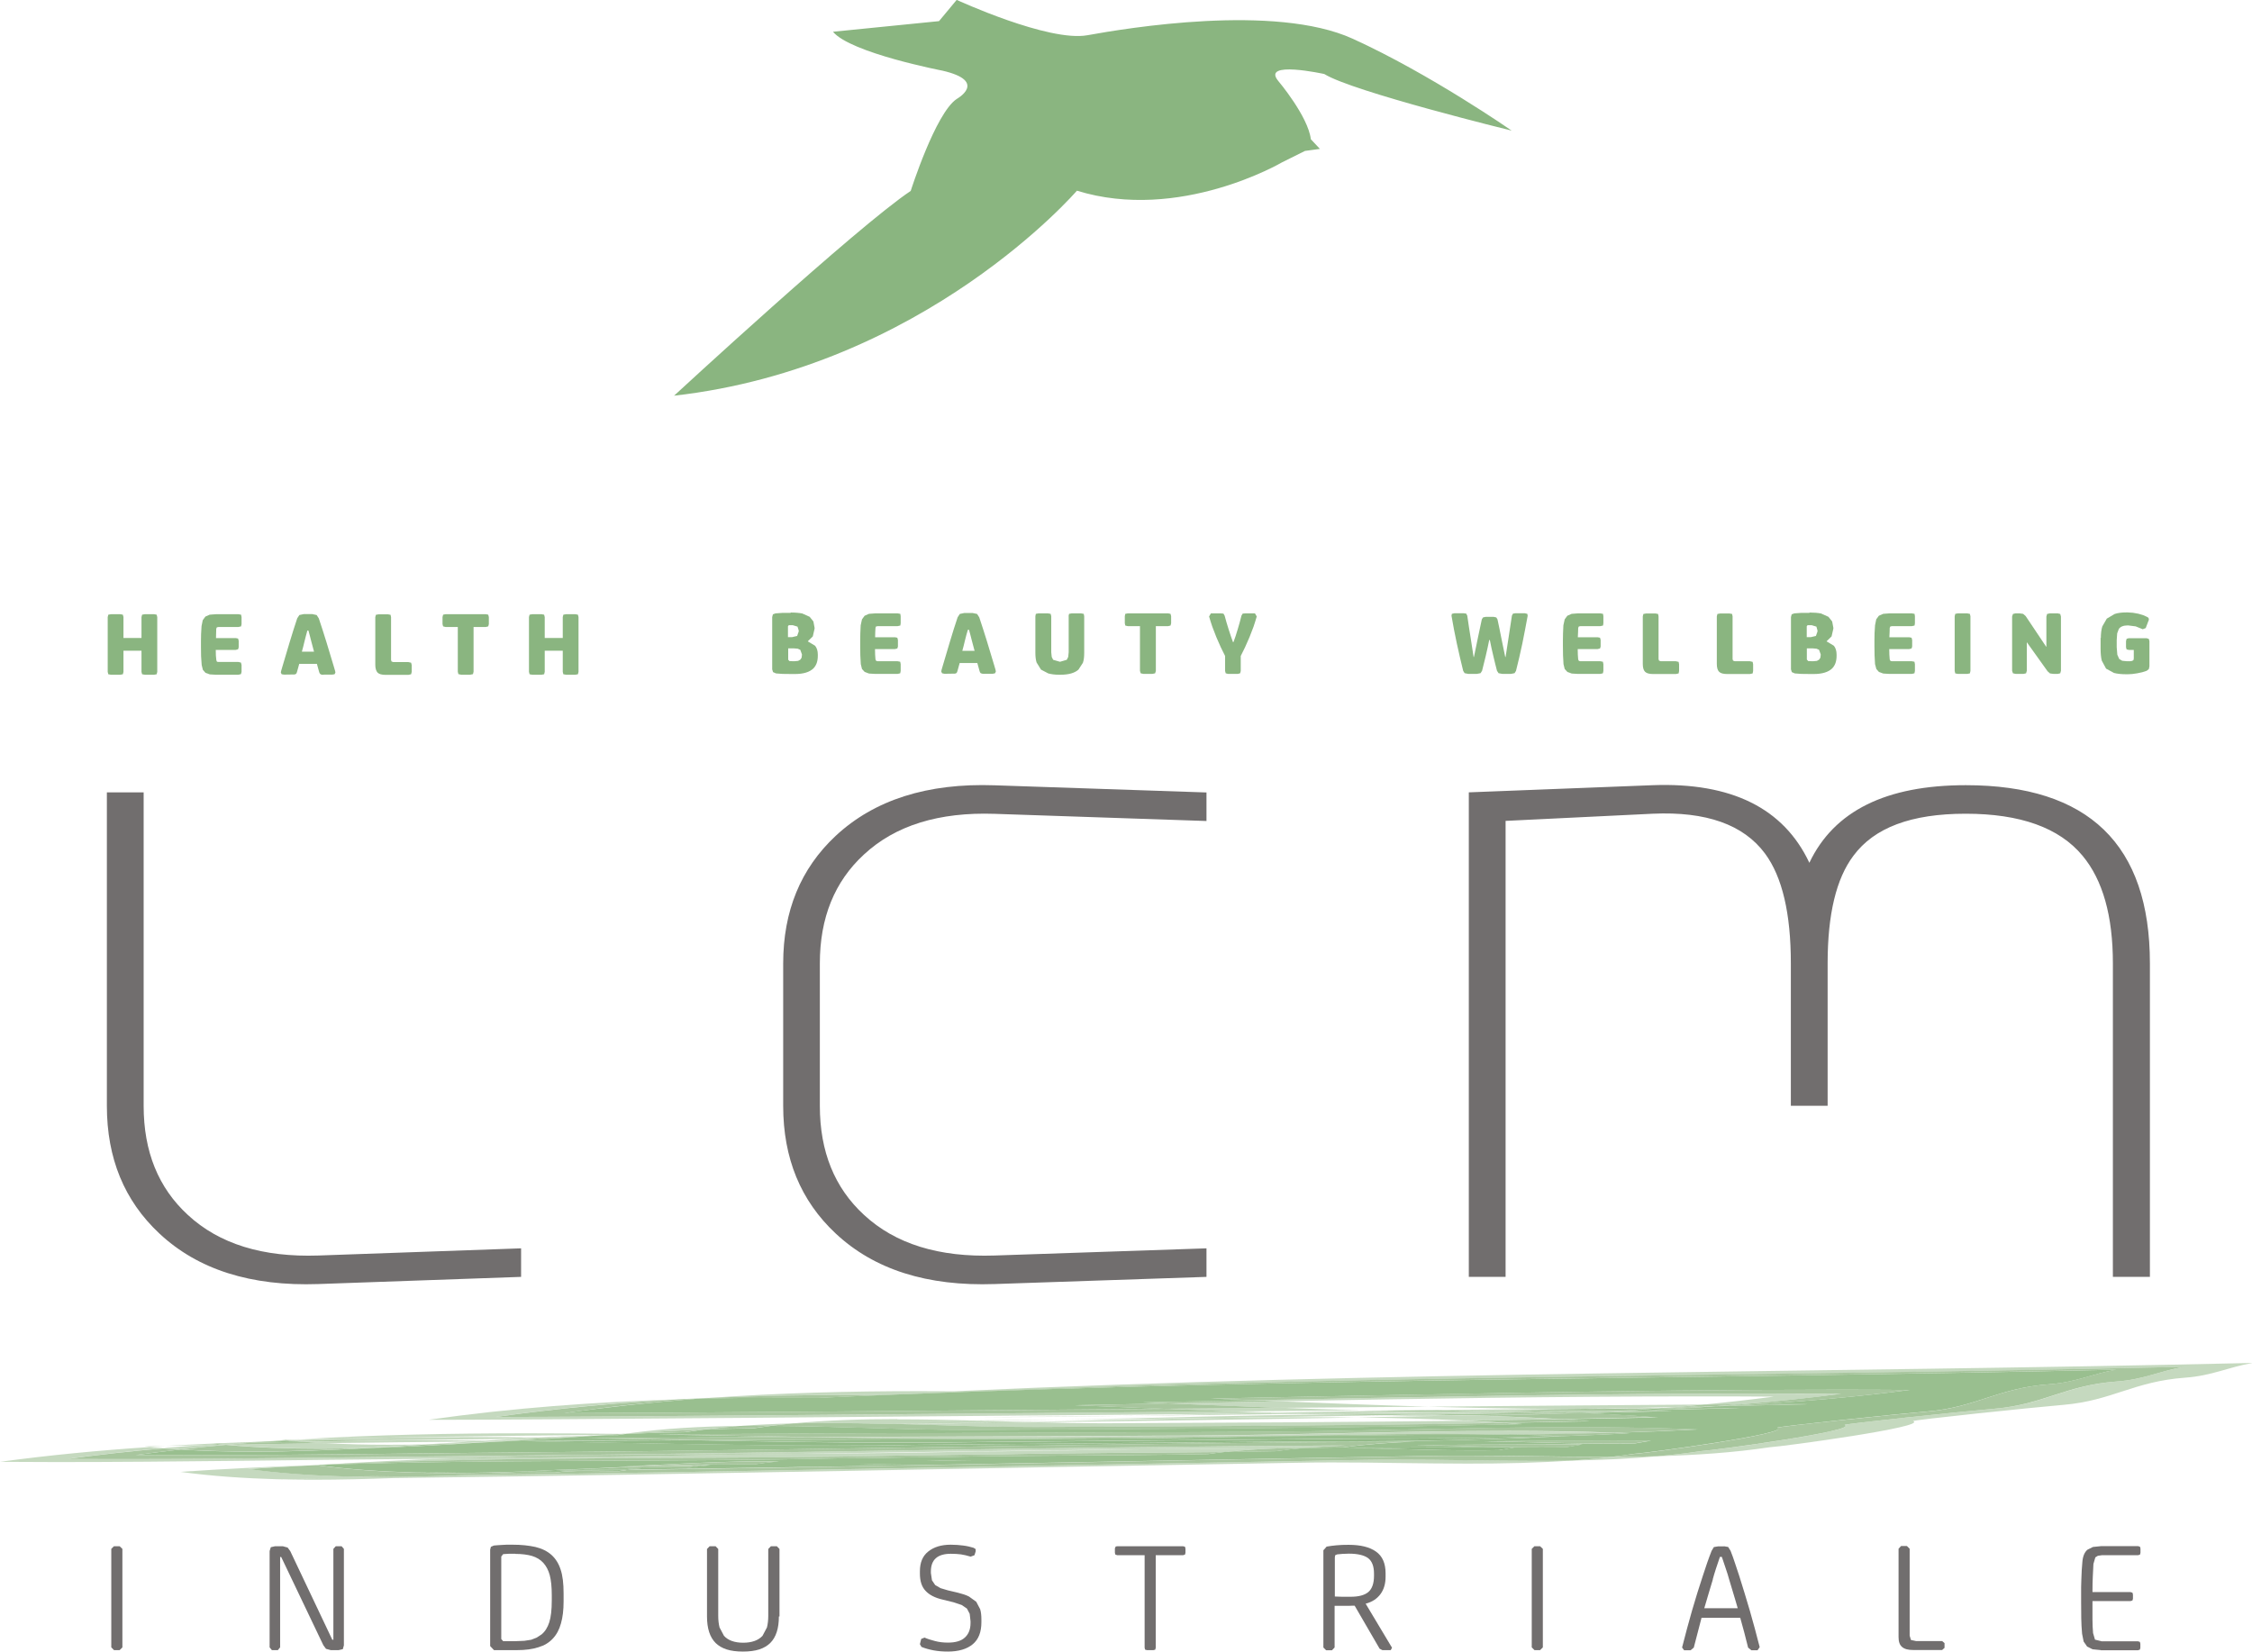 <?xml version="1.0" encoding="UTF-8"?>
<svg id="Livello_2" data-name="Livello 2" xmlns="http://www.w3.org/2000/svg" viewBox="0 0 188.6 138.32">
  <defs>
    <style>
      .cls-1 {
        fill: #99bf8f;
      }

      .cls-1, .cls-2, .cls-3, .cls-4, .cls-5, .cls-6 {
        stroke-width: 0px;
      }

      .cls-2 {
        fill: #a8c69e;
      }

      .cls-3 {
        fill: #92ba88;
      }

      .cls-4 {
        fill: #716e6e;
      }

      .cls-5 {
        fill: #c5d9bf;
      }

      .cls-6 {
        fill: #8ab580;
      }
    </style>
  </defs>
  <g id="Livello_1-2" data-name="Livello 1">
    <g>
      <polygon class="cls-4" points="9.54 129.5 9.32 129.72 9.32 137.97 9.55 138.2 10.02 138.2 10.25 137.97 10.25 129.72 10.02 129.5 9.54 129.5"/>
      <polygon class="cls-4" points="23.55 130.4 23.46 130.4 23.46 137.97 23.27 138.2 22.77 138.2 22.58 137.97 22.58 129.9 22.68 129.58 23.03 129.5 23.69 129.5 24.09 129.61 24.31 129.91 27.83 137.33 27.92 137.33 27.92 129.72 28.12 129.5 28.61 129.5 28.8 129.72 28.8 137.8 28.71 138.12 28.36 138.2 27.7 138.2 27.3 138.09 27.08 137.79 23.55 130.4"/>
      <g>
        <path class="cls-4" d="M41.37,138.2l-.32-.34v-8.07l.06-.24.25-.11.36-.03.33-.02.38-.02h.5c.73,0,1.36.07,1.91.19.54.13.99.35,1.35.67.34.31.6.72.76,1.22.17.5.25,1.16.25,2v.67c0,.71-.07,1.32-.22,1.84-.14.52-.37.94-.68,1.27-.31.34-.71.58-1.21.73-.49.16-1.09.24-1.79.24h-1.94ZM43.16,130.13h-.55l-.47.03-.16.2v6.91l.16.18h1.02l.75-.03.58-.09.46-.18.41-.27c.29-.24.5-.58.64-1.01.14-.43.21-1.05.21-1.84v-.43c0-.71-.06-1.27-.17-1.68-.11-.41-.29-.75-.53-1.02-.25-.28-.57-.47-.96-.59-.39-.11-.85-.17-1.39-.17"/>
        <path class="cls-4" d="M65.23,135.38c0,1-.24,1.75-.73,2.23-.24.23-.54.41-.91.53-.37.12-.83.18-1.37.18s-1-.06-1.37-.18c-.37-.12-.67-.3-.91-.53-.49-.48-.73-1.23-.73-2.23v-5.65l.22-.23h.5l.22.23v5.6c0,.37.04.69.11.97l.37.7c.34.38.88.58,1.61.58s1.27-.2,1.62-.58l.37-.7c.07-.28.11-.6.11-.97v-5.6l.22-.23h.5l.22.23v5.65Z"/>
        <path class="cls-4" d="M79.41,138.32c-.45,0-.85-.03-1.22-.1-.36-.07-.7-.16-1.02-.29l-.13-.23.11-.44.28-.11c.24.11.54.2.88.29.34.09.7.13,1.07.13.65,0,1.12-.14,1.43-.43.31-.28.47-.69.47-1.21v-.15l-.07-.62-.23-.44-.44-.3-.69-.23-.9-.22c-.65-.15-1.13-.4-1.44-.74-.32-.34-.47-.82-.47-1.44v-.2c0-.73.23-1.28.7-1.65.47-.38,1.1-.57,1.88-.57.39,0,.74.03,1.05.07.32.04.61.11.87.19l.17.11v.19l-.1.32-.32.12c-.29-.09-.56-.15-.81-.19-.24-.03-.52-.05-.85-.05-1.11,0-1.67.49-1.67,1.48v.13l.09.61.27.4.45.26.6.18.85.2c.36.09.68.19.93.32l.61.44.33.63c.07.24.1.53.1.86v.22c0,.83-.24,1.45-.73,1.85-.48.4-1.18.61-2.08.61"/>
      </g>
      <polygon class="cls-4" points="96.05 138.2 95.9 138.16 95.86 138 95.86 130.25 93.57 130.25 93.41 130.2 93.37 130.05 93.37 129.67 93.44 129.52 93.57 129.5 99.08 129.5 99.24 129.54 99.28 129.7 99.28 130.05 99.24 130.2 99.08 130.25 96.79 130.25 96.79 138 96.75 138.16 96.6 138.2 96.05 138.2"/>
      <path class="cls-4" d="M110.86,129.81l.24-.28c.26-.05.54-.08.83-.11.3-.03.63-.04,1.01-.04,1.01,0,1.77.19,2.3.57.54.38.8.99.8,1.82v.28c0,.58-.14,1.07-.43,1.46-.29.39-.7.66-1.24.8l2.21,3.69-.11.2h-.7l-.23-.12-2.09-3.6h-.24s-.26.01-.26.01h-1.18s0,3.49,0,3.49l-.22.23h-.49l-.23-.23v-8.17ZM111.79,133.71l.61.02h.72c.67,0,1.16-.13,1.48-.4.31-.27.47-.72.47-1.36v-.18c0-.62-.17-1.05-.5-1.3-.33-.24-.87-.37-1.61-.37l-.54.02-.43.04-.17.07-.03.18v3.28Z"/>
      <polygon class="cls-4" points="128.5 129.5 128.28 129.72 128.28 137.97 128.51 138.2 128.98 138.2 129.21 137.97 129.21 129.72 128.98 129.5 128.5 129.5"/>
      <g>
        <path class="cls-4" d="M144.38,129.5l.35.06.2.32c.12.31.25.65.36,1,.11.35.23.71.35,1.05.3.95.6,1.93.9,2.95.29,1.01.57,2.04.83,3.07l-.18.26h-.52l-.27-.22c-.11-.43-.22-.85-.32-1.26-.11-.41-.22-.83-.34-1.24h-3.24l-.65,2.5-.27.22h-.54l-.17-.23c.26-1.03.54-2.06.83-3.08.3-1.02.6-2.01.92-2.96.12-.35.23-.7.35-1.05.12-.35.25-.69.37-1l.19-.32.35-.06h.48ZM143.45,132.27c-.12.39-.23.79-.36,1.2-.12.41-.24.82-.36,1.22h2.8c-.12-.4-.23-.81-.36-1.22-.12-.41-.24-.81-.36-1.2-.07-.26-.16-.56-.28-.9-.11-.34-.22-.67-.33-.98h-.16c-.11.31-.22.64-.33.98-.11.34-.2.64-.27.9"/>
        <path class="cls-4" d="M159.93,136.99l.11.36.42.09h2.19l.2.17v.4l-.2.18h-2.42c-.43,0-.74-.08-.94-.26-.2-.17-.29-.44-.29-.82v-7.4l.21-.23h.49l.23.23v7.27Z"/>
        <path class="cls-4" d="M175.95,138.2l-.7-.07-.46-.23-.29-.42-.13-.65c-.04-.43-.06-.86-.07-1.29,0-.43-.01-.88-.01-1.33v-1.29s.02-.69.02-.69l.03-.72.05-.64c.03-.51.18-.87.43-1.08l.46-.23.69-.07h3.09l.16.05.04.16v.35l-.04.15-.16.05h-3.03l-.34.05-.21.13-.16.55c-.02.32-.03.66-.05,1.01-.02.35-.03.8-.03,1.35h3.19l.16.05.04.15v.35l-.04.15-.16.05h-3.19c0,.61,0,1.12,0,1.53,0,.41.02.79.05,1.15l.16.55.55.14h3.05l.16.05.04.15v.35l-.04.15-.16.05h-3.12Z"/>
        <path class="cls-6" d="M56.43,33.16s15.39-14.21,19.84-17.17c0,0,2.07-6.51,3.85-7.7,0,0,2.66-1.48-1.18-2.37,0,0-7.7-1.48-9.18-3.26l8.88-.89,1.48-1.78s7.7,3.55,10.95,2.96c3.26-.59,15.69-2.67,22.21.29,6.51,2.96,13.32,7.7,13.32,7.7,0,0-13.32-3.26-15.69-4.74,0,0-5.33-1.18-3.85.59,0,0,2.49,2.95,2.72,4.87l.76.81-1.25.17c-.45.23-1.19.59-1.93.96,0,0-8.58,5.03-17.17,2.37,0,0-12.73,14.8-33.75,17.17"/>
        <path class="cls-5" d="M27.11,122.67c-.32.02-.65.03-.97.05.18,0,.36-.01.53-.02.14-.01.29-.02.44-.03M138.85,121.96c-1.29.04-2.58.05-3.88.06-1.05.12-2.11.22-3.18.3,2.39-.04,4.76-.15,7.07-.36M18.86,121c-.71.01-1.42.03-2.12.04-1.02.07-2.04.15-3.05.24.47.04.95.08,1.42.11,1.26-.14,2.53-.27,3.8-.38-.02,0-.04,0-.05,0M17.78,120.9h0,0M23.17,120.67c-.74.03-1.48.07-2.22.11.4-.01.8-.03,1.2-.04.34-.03.68-.05,1.01-.07M38.51,120.36c-4.85,0-9.68.07-14.46.27.18.02.37.04.55.05,2.74-.05,5.48-.08,8.24-.08.58,0,1.16,0,1.73,0,2.82-.04,5.64-.07,8.47-.1.68-.04,1.35-.08,2.03-.11-2.19-.02-4.38-.04-6.56-.04M50.78,120.17c-.1,0-.2,0-.3,0-.34.02-.68.04-1.03.05.24,0,.48-.01.72-.02.2-.01.41-.03.61-.04M66.43,119.21c-1.51.04-3.01.1-4.49.22.61,0,1.23-.01,1.84-.01.26,0,.51,0,.77,0,.62-.08,1.25-.15,1.88-.21M89.11,118.9c-2.34.02-4.68.04-7.02.06.3,0,.6.02.9.03,2.03-.02,4.07-.05,6.12-.09M111.69,118.46c-7.52.06-15.07.3-22.58.44,8.87-.09,17.74-.21,26.61-.36-1.34-.02-2.69-.04-4.04-.07M132.02,118.35c-3.06.07-6.11.13-9.17.19.23,0,.46.01.69.02,2.83-.03,5.66-.09,8.48-.21M132.31,118.34c-.1,0-.19,0-.29.01.13,0,.26,0,.39,0-.03,0-.06,0-.1,0M138.21,117.95c-1.13,0-2.36.02-3.69.02-.6.01-1.21.03-1.81.04-.21,0-.42,0-.63,0-.61,0-1.23,0-1.84,0-4.75.04-10.34.08-16.35.13.37.01.75.02,1.12.03,1.92-.02,3.83-.04,5.74-.04,1.41,0,2.82,0,4.23.03-2.02.04-4.04.07-6.05.1.41,0,.81.01,1.22.02,3.04-.02,5.83-.04,8.31-.06-1.16-.03-2.31-.05-3.47-.06,2.58-.05,5.15-.09,7.73-.14,1.84,0,3.67-.02,5.51-.06M107.28,117.91c-3.22.03-6.49.05-9.75.08,1.98.08,3.96.16,5.93.22,3.56-.03,7.06-.06,10.42-.09-2.2-.06-4.4-.14-6.6-.22M59.52,117.06c-.87.04-1.75.08-2.62.13.46-.01.93-.03,1.39-.04.41-.03.82-.06,1.22-.09"/>
      </g>
      <polygon class="cls-5" points="23.11 123.89 23.3 123.89 23.25 123.89 23.11 123.89"/>
      <g>
        <path class="cls-5" d="M13.83,121.1l-1.72.04.43.04c.43-.03.86-.06,1.29-.08"/>
        <path class="cls-5" d="M109.37,118.69c-7.69,0-15.42.23-23.1.4.25,0,.49.01.74.02,8.86-.1,17.73-.23,26.59-.39-1.41-.02-2.82-.03-4.23-.03"/>
        <path class="cls-5" d="M130.26,118.27c-1.09.02-2.17.04-3.26.07h-.66c-2.06,0-4.13-.02-6.2-.05-1.65.01-3.36.03-5.14.04-1.91.03-3.82.06-5.73.09.8.02,1.61.04,2.41.06,1.12,0,2.23-.01,3.34-.01,1.41,0,2.82,0,4.22.02-1.18.02-2.35.04-3.53.06,1.66.02,3.32.03,4.98.03h.61l1.53-.03c-1.19-.03-2.39-.05-3.59-.07,2.58-.05,5.16-.09,7.74-.15,1.38,0,2.76-.01,4.13-.03-.29-.01-.58-.02-.87-.03"/>
        <path class="cls-2" d="M115.03,118.45c-1.11,0-2.23,0-3.34.01,1.35.03,2.69.06,4.04.07,1.18-.02,2.36-.04,3.53-.06-1.41-.02-2.82-.02-4.23-.02M131.13,118.3c-1.38.02-2.76.03-4.14.04-2.58.05-5.16.1-7.73.14,1.2.02,2.39.04,3.59.07,3.06-.06,6.11-.12,9.17-.19.1,0,.19,0,.29-.01-.39-.02-.79-.03-1.18-.04M128.45,118.22c-2.47.02-5.27.04-8.3.06,2.07.04,4.13.05,6.19.05.22,0,.44,0,.66,0,1.09-.02,2.17-.04,3.26-.07-.6-.02-1.21-.04-1.81-.05"/>
        <path class="cls-5" d="M56.62,122.72c-.79.02-1.59.04-2.4.07.95-.02,1.9-.03,2.85-.03.26,0,.52,0,.79,0,.11-.02.21-.03.32-.04-.52,0-1.04,0-1.55,0M117.16,122.24c-1,0-1.99,0-2.97.03-25.18.42-50.35.97-75.53,1.28-2.26.09-4.51.14-6.73.14-.99,0-1.98-.01-2.96-.04h.12c1.23,0,2.46-.01,3.69-.04-1.29.02-2.58.03-3.87.04h.06-.2.14c-2.79-.08-5.52-.26-8.14-.62,1.79-.12,3.57-.23,5.36-.32-3.69.13-7.36.31-11.02.56,2.61.36,5.34.54,8.13.62,1.29-.01,2.58-.02,3.88-.04-1.22.02-2.44.04-3.66.04h-.16c.98.03,1.97.04,2.97.04,2.23,0,4.48-.06,6.74-.14,25.18-.31,50.35-.86,75.52-1.28.98-.02,1.97-.03,2.97-.03,1.86,0,3.75.02,5.66.05,1.91.02,3.83.05,5.75.05,2.99,0,5.97-.06,8.87-.27-1.07.02-2.14.03-3.21.03-1.92,0-3.84-.02-5.74-.05-1.91-.02-3.8-.05-5.66-.05M112.76,121.06c-24.15.1-48.3.67-72.45.88-9.96.08-19.93.25-29.89.25-1.59,0-3.17,0-4.76-.01,2.64-.36,5.32-.65,8.03-.89-.38-.03-.76-.07-1.14-.1-4.25.28-8.44.68-12.55,1.24,1.59,0,3.18.02,4.77.02,9.96,0,19.92-.18,29.89-.26.96,0,1.93-.02,2.89-.03,9.84-.34,19.75-.34,29.63-.4,13.08-.2,26.16-.39,39.25-.45.92,0,1.84-.02,2.77-.03,1.18-.1,2.37-.17,3.57-.21M20.95,120.78c-1.06.03-2.12.07-3.17.12l1.71-.04c-.43.03-.85.05-1.28.08l-.43-.04c-1.32.06-2.63.12-3.94.2.97-.02,1.94-.04,2.91-.06.49-.03.98-.07,1.47-.1.22.02.44.04.65.06.04,0,.09,0,.13,0,.67-.06,1.34-.12,2.01-.17-.51.01-1.01.02-1.52.03.49-.03.97-.06,1.46-.08M45.03,120.49c-.66,0-1.33.01-1.99.02-.8.05-1.6.09-2.4.15-2.02-.03-4.05-.04-6.07-.05-3.07.04-6.13.09-9.2.14.61.05,1.23.09,1.84.12,4.08-.06,8.15-.1,12.23-.14-1.2.08-2.4.16-3.61.23,1.37-.03,2.76-.08,4.14-.15,1.69-.11,3.38-.22,5.06-.33M49.45,120.22c-1.45.04-2.91.1-4.38.17.4,0,.79,0,1.19.01,1.07-.07,2.14-.13,3.2-.19M126.21,119.85c-8.82,0-17.68.34-26.47.39-10.7.06-21.4.08-32.1.12,4.58.08,9.12.15,13.6.15,2.43,0,4.85-.02,7.24-.06l17.85-.15c4.74-.1,9.49-.2,14.23-.2,1.95,0,3.9.02,5.84.06,2.97-.02,5.94-.07,8.9-.15-3.02-.11-6.05-.15-9.08-.15M61.93,119.42c-3.19.04-6.33.21-9.34.63,2.13-.13,4.25-.25,6.33-.33.99-.12,1.99-.22,3-.3M123.54,118.56c-.74,0-1.48.01-2.22.01-2.57.05-5.15.1-7.72.14,3.01.04,6.02.12,9.01.26,2.68-.03,5.36-.07,8.03-.11-2.36-.14-4.73-.24-7.1-.3M143.79,117.77c-.14,0-.27.01-.41.02-1.07.02-2.13.04-3.2.07-.27.02-.55.04-.82.07,1.34-.03,2.68-.08,4.02-.13.08,0,.15,0,.23,0,.06,0,.12,0,.18-.01M56.9,117.19c-7.07.22-14.09.73-21.02,1.72.26,0,.59,0,.98,0,7.63,0,38.84-.27,64.94-.49,1.55-.04,3.1-.07,4.64-.11-1-.03-1.99-.07-2.99-.1-25.2.21-53.69.46-60.94.46-.39,0-.72,0-.98,0,5.07-.73,10.2-1.2,15.36-1.49M147.77,116.71c-14.28,0-28.55.28-42.81.56.73.03,1.45.06,2.18.09,11.65-.22,23.31-.41,34.98-.41,2.14,0,4.29,0,6.43.02-1.93.25-3.87.47-5.82.66,1.15,0,2.2-.01,3.15-.02,2.79-.23,5.57-.51,8.33-.88-2.15-.01-4.29-.02-6.44-.02"/>
        <path class="cls-2" d="M28.91,123.65h-.14s.2,0,.2,0h-.06ZM62.34,122.4c-3.22.07-6.6.25-10.04.43.64-.02,1.28-.03,1.92-.04.81-.03,1.61-.05,2.4-.07.52,0,1.04,0,1.55,0,.68-.08,1.39-.1,2.11-.1.39,0,.78,0,1.17.01.39,0,.77.01,1.15.01.21,0,.42,0,.62,0,.65-.1,1.32-.18,1.99-.24-.25,0-.49,0-.74,0-.71,0-1.42,0-2.13,0M79.28,122.31c-.55,0-1.11,0-1.66,0,.71.01,1.41.02,2.11.02.55,0,1.1,0,1.65-.02-.7,0-1.4,0-2.1,0M122.88,121.92c-1,0-1.99,0-2.97.02-17.36.29-34.72.64-52.08.93h.07c.7,0,1.41,0,2.11,0-.55.01-1.1.02-1.65.02-.46,0-.91,0-1.37,0-4.82.08-9.63.15-14.45.22-.23.03-.46.06-.69.1-.2,0-.41,0-.62,0-.38,0-.76,0-1.15-.01-.39,0-.78-.01-1.17-.01-.83,0-1.65.03-2.42.14-.26,0-.52,0-.78,0-1.59,0-3.18.03-4.77.07,1.03-.05,2.06-.11,3.08-.16-2.13.08-4.26.13-6.36.13-1,0-1.99-.01-2.97-.04h.16c1.22,0,2.44-.02,3.65-.04-1.29.02-2.58.03-3.87.04h.06s-.2,0-.2,0h.14c-2.79-.08-5.51-.26-8.13-.62.06,0,.12,0,.18-.01-.18,0-.35.01-.53.02-1.79.09-3.58.19-5.36.32,2.62.36,5.35.54,8.13.62,1.29-.01,2.58-.03,3.87-.04-1.23.03-2.46.04-3.69.04h-.12c.98.03,1.97.04,2.96.04,2.23,0,4.48-.06,6.73-.15,25.18-.31,50.35-.86,75.53-1.28.98-.02,1.97-.02,2.97-.02,1.86,0,3.76.02,5.66.05,1.91.02,3.83.05,5.74.05,1.07,0,2.14,0,3.21-.03,1.07-.08,2.14-.17,3.18-.3-.23,0-.45,0-.68,0-1.92,0-3.84-.02-5.74-.05-1.91-.02-3.8-.05-5.66-.05M18.21,120.94c-.49.03-.98.07-1.47.1.71-.01,1.41-.03,2.12-.04-.22-.02-.44-.04-.65-.06M19.49,120.86l-1.71.04h0l.43.04c.43-.03.85-.06,1.28-.08M22.15,120.74c-.4.01-.8.02-1.2.04-.49.03-.98.05-1.46.08.51,0,1.01-.02,1.52-.03.38-.03.76-.06,1.14-.09M118.48,120.74c-24.15.1-48.3.67-72.45.88-9.96.08-19.92.25-29.89.25-1.59,0-3.18,0-4.77-.01,1.24-.17,2.49-.32,3.74-.46-.48-.03-.95-.07-1.43-.1-2.71.24-5.38.53-8.03.89,1.59.01,3.18.01,4.76.01,9.97,0,19.93-.18,29.89-.26,24.15-.21,48.3-.77,72.45-.88-1.2.04-2.4.11-3.57.21,1.11-.01,2.21-.03,3.32-.05,1.94-.27,3.94-.42,5.97-.49M135.17,120.64c-3.64,0-7.28.03-10.91.06,3.52.06,7.06.2,10.47.2.73,0,1.46,0,2.18-.02.45-.08.9-.15,1.35-.23-1.03,0-2.06-.01-3.1-.01M32.84,120.6c-2.75,0-5.5.02-8.24.08.26.02.51.04.77.06,3.07-.05,6.13-.1,9.2-.14-.58,0-1.16,0-1.73,0M50.17,120.21c-.24,0-.48.01-.72.02-1.06.06-2.12.12-3.2.19-.4,0-.79-.01-1.19-.01-.67.03-1.35.07-2.03.11.66,0,1.33-.01,1.99-.02-1.68.11-3.37.22-5.06.32,3.4-.16,6.81-.39,10.2-.61M131.92,119.52c-8.82,0-17.68.34-26.47.39-16.8.09-33.61.09-50.41.22,4.21.07,8.42.15,12.6.22,10.7-.04,21.4-.06,32.1-.12,8.79-.05,17.65-.39,26.47-.39,3.03,0,6.06.04,9.08.15,2.3-.07,4.61-.16,6.9-.28-3.41-.14-6.84-.19-10.26-.19M63.78,119.41c-.62,0-1.23,0-1.84.01-1.01.08-2.02.18-3,.3,1.4-.05,2.79-.09,4.16-.11.48-.07.96-.14,1.45-.2-.26,0-.51,0-.77,0M132.4,118.34c-.13,0-.26,0-.39,0-2.82.12-5.64.18-8.48.21,2.38.07,4.74.16,7.1.3,2.73-.05,5.46-.1,8.18-.16-2.13-.15-4.27-.27-6.42-.36M58.3,117.15c-.46.01-.93.03-1.39.04-5.16.29-10.28.76-15.36,1.48.26,0,.59,0,.98,0,7.25,0,35.73-.25,60.94-.46-1.98-.07-3.96-.15-5.94-.22-21.74.18-43.16.36-49.29.36-.39,0-.71,0-.97,0,3.65-.53,7.34-.92,11.04-1.2M153.5,116.39c-17.37,0-34.73.41-52.09.74,1.18.05,2.37.1,3.55.14,14.27-.28,28.54-.56,42.81-.56,2.14,0,4.29,0,6.43.02-2.76.36-5.54.65-8.33.88.4,0,.79,0,1.16,0-1.08.06-2.16.12-3.24.16-.06,0-.12,0-.18.01,2.59-.05,5.18-.11,7.76-.17.01,0-.42-.01-1.25-.01-.74,0-1.79,0-3.1.01,4.33-.25,8.62-.64,12.89-1.2-2.14-.01-4.28-.02-6.43-.02"/>
        <path class="cls-1" d="M67.89,122.87h-.07c-.28,0-.57,0-.85.01.46,0,.92,0,1.37,0,.55,0,1.11,0,1.65-.02-.7,0-1.4,0-2.11,0"/>
        <path class="cls-1" d="M52.53,123.11c-2.72.04-5.43.07-8.15.11-.13,0-.25,0-.38.01-1.02.05-2.05.11-3.08.16,1.59-.04,3.18-.07,4.77-.07.26,0,.52,0,.79,0,.78-.11,1.6-.14,2.42-.14.39,0,.78,0,1.17.01.39,0,.77.01,1.15.01.21,0,.42,0,.62,0,.23-.04.46-.07.69-.1"/>
        <path class="cls-2" d="M120.55,120.09c-4.74,0-9.49.1-14.23.2l13.09-.11c2.32,0,4.65-.01,6.98-.03-1.94-.04-3.89-.06-5.84-.06"/>
        <path class="cls-5" d="M107.11,121.3c-.23,0-.46,0-.69,0-5.71.05-11.41.05-17.12.18-.16,0-.32,0-.48,0-1.08,0-2.16.02-3.24.04-1.08.02-2.15.04-3.23.04-.16,0-.32,0-.49,0-4.88.11-9.78.16-14.69.19-9.88.15-19.75.3-29.63.4-3.49.12-6.97.29-10.44.52,16.27-.77,32.79-.4,49.04-.78.16,0,.33,0,.49,0,1.08,0,2.15-.02,3.23-.04,1.08-.02,2.16-.04,3.24-.04.16,0,.32,0,.48,0,6.33-.14,12.66-.13,19-.2,1.48-.16,3-.26,4.53-.31M27.21,120.87c-2.74.04-5.48.08-8.22.13-.03,0-.05,0-.08,0,2.59.23,5.25.32,7.94.32,1.37,0,2.76-.02,4.14-.07,1.61-.09,3.23-.19,4.84-.29-1.09.03-2.17.04-3.24.04-1.81,0-3.61-.04-5.38-.14M23.92,120.62c-.25.02-.5.03-.75.05.3-.01.59-.03.88-.04-.04,0-.09,0-.13-.01M25.2,120.54l-1.71.04.43.04c.43-.03.85-.05,1.28-.08M44.22,120.04c-6.4,0-12.77.12-19.02.5,8.42-.18,16.85-.29,25.28-.37.65-.03,1.29-.06,1.93-.09.06,0,.12-.02.19-.03-.2.01-.4.02-.6.04-2.59-.03-5.19-.05-7.78-.05M75.15,118.85c-2.96,0-5.89.09-8.73.36,1-.02,2-.03,3.01-.03,1.48,0,2.97.02,4.45.05,3.19-.02,6.38-.05,9.57-.08-2.88.05-5.75.1-8.61.11,1.07.03,2.15.06,3.22.09,2.86.08,5.69.17,8.41.17.17,0,.34,0,.51,0,13.01-.06,26.02-.11,39.02-.34-1.13-.07-2.27-.14-3.41-.19-9.97.12-19.94.16-29.9.21-.17,0-.34,0-.51,0-1.7,0-3.43-.03-5.19-.08-1.18.01-2.36.03-3.55.04.93-.02,1.87-.04,2.81-.06-.82-.02-1.65-.05-2.48-.07-.27,0-.53-.02-.8-.02-1.33.01-2.66.02-3.99.02-.75,0-1.49,0-2.24,0,1.78-.01,3.55-.02,5.33-.04-2.31-.07-4.63-.12-6.94-.12M94.83,118.58c-4.12.04-8.23.08-12.35.1.75,0,1.5,0,2.25,0,3.35,0,6.72-.04,10.1-.11M115,118.17c-2.85.04-5.7.09-8.55.16.59.02,1.18.04,1.77.05-2.09.02-4.24.04-6.41.05-2.33.05-4.66.11-6.98.15,4.82-.05,9.63-.11,14.45-.17-.35-.01-.7-.02-1.05-.03,2.33-.02,4.6-.04,6.78-.05,1.31-.02,2.61-.04,3.92-.06-1.31-.03-2.61-.05-3.92-.09M136.08,118.14c-.48.01-.96.02-1.43.03.35,0,.69,0,1.01,0-.21.01-.41.02-.62.03.38-.01.77-.02,1.15-.04-.17,0-.35,0-.53,0,.14,0,.28-.02.42-.03M139.36,117.92c-.38.01-.77.02-1.15.03.3,0,.59,0,.88,0,.09,0,.18-.01.27-.02M142.73,117.63c-5.76.04-13.94.1-23.13.18,3.55.1,7.1.17,10.63.19,1.52-.01,2.95-.02,4.29-.03,1.89-.04,3.78-.08,5.67-.12.85-.07,1.7-.14,2.54-.22M107.14,117.36c-3.08.06-6.17.12-9.25.18,3.13.13,6.26.26,9.39.37,4.22-.03,8.36-.07,12.32-.1-4.15-.12-8.3-.28-12.46-.45M188.6,114.15c-36.19.83-72.55.7-108.71,2.37-.98,0-1.96-.01-2.94-.01-5.85,0-11.66.15-17.43.56,3.89-.17,7.8-.24,11.72-.24.94,0,1.87,0,2.81.01.44-.02.88-.04,1.31-.05,35.77-1.61,71.73-1.49,107.52-2.31-1.98.34-3.38,1.06-5.57,1.22-4.35.32-6.13,1.94-10.24,2.28-2.41.2-12.78,1.28-12.57,1.36,1.27.47-10.83,2.13-12.02,2.19-1.19.18-2.4.32-3.63.43,3.19-.09,6.34-.3,9.35-.75,1.19-.07,13.29-1.72,12.02-2.19-.21-.08,10.17-1.16,12.57-1.36,4.11-.35,5.9-1.97,10.24-2.28,2.2-.16,3.6-.88,5.57-1.22"/>
        <path class="cls-2" d="M102.58,121.61c-6.33.07-12.67.06-18.99.2-.16,0-.32,0-.48,0-1.08,0-2.16.02-3.24.04-1.08.02-2.15.04-3.23.04-.16,0-.32,0-.49,0-16.25.37-32.77,0-49.04.77-.14.01-.29.02-.44.03,14.57-.49,29.31-.23,43.82-.56.16,0,.32,0,.48,0,1.08,0,2.16-.02,3.24-.04,1.08-.02,2.16-.04,3.25-.04.16,0,.32,0,.48,0,7.73-.18,15.47-.12,23.21-.27.48-.07.96-.13,1.45-.18M18.92,121.01c-1.27.11-2.54.24-3.8.38,2.01.13,4.05.18,6.12.18,3.22,0,6.49-.13,9.77-.31-1.39.04-2.77.07-4.14.07-2.69,0-5.35-.09-7.94-.32M24.05,120.63c-.29.01-.59.02-.88.04-.34.02-.68.05-1.02.07.82-.02,1.63-.04,2.45-.06-.18-.02-.37-.03-.55-.05M52.41,120.08c-.64.03-1.28.06-1.93.09.1,0,.2,0,.3,0l-.61.04c.52-.01,1.04-.02,1.55-.03.23-.03.46-.07.69-.1M126.02,119.17c-13.01.23-26.02.28-39.03.34-.17,0-.34,0-.5,0-2.72,0-5.55-.08-8.41-.17-1.07-.03-2.14-.06-3.22-.09-.5,0-1,0-1.51,0-.75,0-1.5,0-2.25,0,.93,0,1.86-.01,2.79-.02-1.49-.03-2.97-.05-4.46-.05-1.01,0-2.01.01-3.01.03-.63.06-1.26.13-1.88.21,2.62.01,5.26.09,7.87.17,2.86.08,5.69.17,8.41.17h.5c15.37-.07,30.75-.13,46.12-.48-.48-.03-.95-.07-1.43-.1M82.09,118.97c-1.78.01-3.55.03-5.33.04.74,0,1.49,0,2.24,0,1.33,0,2.66,0,3.99-.02-.3,0-.6-.02-.9-.03M138.76,118.16c-.64,0-1.5,0-2.56,0-.39.01-.77.03-1.16.04-.91.05-1.82.09-2.73.13.03,0,.07,0,.1,0,2.53-.05,5.07-.11,7.6-.17.01,0-.42-.01-1.24-.01M120.74,118.13c-1.91,0-3.83.01-5.74.04,1.31.03,2.62.07,3.92.09,2.02-.03,4.03-.07,6.05-.1-1.41-.02-2.82-.02-4.23-.02M134.52,117.97c-1.34,0-2.77.02-4.29.03.61,0,1.23,0,1.84,0h.63c.6-.01,1.21-.02,1.81-.04M139.09,117.94c-.28,0-.58,0-.88,0-1.83.04-3.67.06-5.51.06-2.58.05-5.15.1-7.73.14,1.16.01,2.32.03,3.47.06,2.39-.02,4.48-.03,6.2-.04.48,0,.96-.02,1.44-.03,1-.06,2-.13,3-.2M97.89,117.54c-2.62.05-5.24.1-7.87.15,2.5.1,5,.21,7.5.3,3.26-.03,6.53-.05,9.76-.08-3.13-.12-6.26-.24-9.39-.37M71.24,116.83c-3.92,0-7.83.07-11.72.24-.41.03-.82.06-1.22.09,2.42-.06,4.84-.09,7.27-.09.98,0,1.96,0,2.94.01,1.85-.09,3.69-.17,5.54-.24-.94,0-1.88-.01-2.81-.01M182.88,114.47c-35.79.82-71.75.7-107.52,2.31,33.9-1.36,67.96-1.3,101.86-2.07-1.97.34-3.38,1.06-5.57,1.22-4.35.32-6.13,1.94-10.24,2.29-2.41.2-12.78,1.28-12.57,1.36,1.27.47-10.83,2.13-12.02,2.19-.61.09-1.23.17-1.86.25,1.3,0,2.6-.02,3.88-.06,1.23-.11,2.44-.25,3.63-.43,1.19-.07,13.29-1.72,12.02-2.19-.21-.08,10.16-1.16,12.57-1.36,4.11-.35,5.89-1.97,10.24-2.28,2.2-.16,3.6-.88,5.57-1.22"/>
        <path class="cls-2" d="M83.46,119.14c-3.19.03-6.38.06-9.57.08.32,0,.64.02.97.02,2.86-.01,5.73-.05,8.61-.11"/>
        <path class="cls-1" d="M73.89,119.23c-.93,0-1.86.01-2.79.02.75,0,1.5,0,2.25,0,.5,0,1,0,1.51,0-.32,0-.64-.02-.97-.02"/>
        <path class="cls-2" d="M86.27,119.09c-.94.02-1.87.04-2.81.06,1.18-.01,2.36-.02,3.55-.04-.25,0-.49-.01-.74-.02"/>
        <path class="cls-2" d="M115,118.32c-2.18.02-4.45.04-6.78.06.35.01.7.02,1.05.03,1.91-.03,3.82-.05,5.73-.08M135.66,118.17c-.32,0-.66,0-1.01,0-1.46.03-2.93.06-4.39.09.29,0,.58.02.88.03,1.3-.02,2.61-.05,3.91-.09.21-.01.42-.02.62-.04"/>
        <path class="cls-1" d="M135.04,118.21c-1.3.04-2.61.07-3.91.09.39.01.79.03,1.18.04.91-.04,1.82-.08,2.73-.13M134.65,118.18c-1.72.01-3.81.02-6.2.04.6.02,1.21.03,1.81.05,1.46-.03,2.93-.06,4.39-.09"/>
        <path class="cls-2" d="M59.49,122.73h-1.31c-.11.01-.21.03-.32.04-.26,0-.53,0-.79,0-.95,0-1.9,0-2.85.03-1.52.05-3.08.13-4.65.21.47-.01.93-.03,1.4-.04.72,0,1.43,0,2.15,0h.47c.32-.01.65-.02.98-.02.39,0,.78,0,1.17.01.39,0,.77.01,1.15.01.21,0,.42,0,.62,0,.65-.1,1.32-.18,1.99-.24M73.56,122.63c-.55,0-1.11,0-1.66,0,.71.01,1.41.02,2.11.02.56,0,1.11,0,1.65-.02-.7,0-1.4,0-2.1,0M67.18,121.75c-9.87.06-19.79.05-29.63.4,9.88-.1,19.75-.25,29.63-.4M109.19,121.27c-.92.01-1.85.02-2.77.03.23,0,.46,0,.69,0-1.53.05-3.04.15-4.53.31,1.41-.02,2.81-.03,4.21-.06.79-.11,1.59-.2,2.39-.27M129.45,120.97c-3.64,0-7.27.03-10.91.06,3.52.05,7.06.2,10.47.2.73,0,1.46,0,2.19-.02.45-.08.9-.15,1.35-.23-1.03,0-2.06,0-3.1,0M39.97,120.82c-1.38.07-2.76.12-4.14.15-1.61.1-3.22.21-4.83.3,2.97-.09,5.98-.26,8.97-.45M25.37,120.75c-1.45.02-2.91.05-4.36.08-.67.05-1.34.11-2.01.17,2.74-.05,5.48-.09,8.22-.13-.62-.03-1.23-.07-1.84-.12M106.32,120.28l-17.85.15c-2.39.05-4.81.06-7.24.06-4.48,0-9.02-.06-13.6-.14-6.1.02-12.21.05-18.31.1,2.96.04,5.93.1,8.88.16,11.96-.05,23.92-.07,35.88-.14,4.07-.02,8.15-.11,12.24-.19M135.29,119.99c-2.96.08-5.93.13-8.9.15,1.48.03,2.95.07,4.42.14,1.89-.06,3.78-.14,5.66-.24-.39-.02-.79-.03-1.18-.04M58.93,119.72c-2.09.08-4.2.2-6.33.33-.06,0-.12.02-.19.03,1.68-.07,3.34-.12,4.97-.14.51-.08,1.03-.15,1.55-.22M130.64,118.86c-2.68.04-5.36.08-8.03.11,1.14.05,2.27.12,3.41.19,2.36-.04,4.73-.09,7.09-.14-.82-.06-1.65-.11-2.47-.16M106.45,118.32c-1.55.03-3.1.07-4.64.11,2.18-.02,4.32-.04,6.41-.05-.59-.02-1.18-.03-1.77-.05M143.62,117.78c-.08,0-.15,0-.23,0-1.34.06-2.68.1-4.02.13-.09,0-.18.01-.27.02.81,0,1.56,0,2.23-.01-1.22.07-2.43.13-3.65.18-.53.01-1.05.02-1.58.03-.14,0-.28.02-.42.03.18,0,.36,0,.53,0,.49-.02.98-.04,1.47-.06,2.67-.06,5.33-.12,8-.18.01-.01-.43-.02-1.25-.02-.74,0-1.78,0-3.09.01.77-.05,1.53-.09,2.3-.15M145.88,117.61c-.95,0-2,.01-3.15.02-.85.08-1.69.16-2.54.22,1.07-.02,2.13-.04,3.2-.07.14,0,.27-.01.41-.02.7-.05,1.39-.1,2.09-.16M104.96,117.27c-3.09.06-6.18.12-9.27.18.73.03,1.47.06,2.2.09,3.08-.06,6.16-.12,9.25-.18-.73-.03-1.45-.06-2.18-.09M75.36,116.78c-.44.02-.87.04-1.31.05.04,0,.08,0,.12,0,.4-.02.79-.04,1.19-.06"/>
        <path class="cls-1" d="M34.62,123.33h-.14s.19,0,.19,0h-.06ZM24.6,120.68c-.82.02-1.63.04-2.45.06-.38.03-.76.06-1.14.09,1.46-.03,2.91-.06,4.36-.08-.26-.02-.51-.04-.77-.07M141.32,117.93c-.67,0-1.42,0-2.23.01-1,.07-2,.14-3,.2.53-.01,1.05-.02,1.58-.03,1.22-.05,2.44-.11,3.65-.18M147.03,117.61c-.36,0-.75,0-1.16,0-.69.05-1.39.11-2.08.16,1.08-.05,2.16-.1,3.24-.16M74,122.66c-.7,0-1.4,0-2.1-.02.55,0,1.11,0,1.66,0,.7,0,1.4,0,2.1,0-.55.01-1.1.02-1.65.02M79.73,122.33c-.7,0-1.4,0-2.11-.02.55,0,1.11,0,1.66,0,.7,0,1.4,0,2.1,0-.54.01-1.09.02-1.65.02M123.35,121.47c-3.42,0-6.95-.15-10.48-.2,3.65-.03,7.29-.06,10.93-.06,1.03,0,2.05,0,3.08.01-.45.08-.9.15-1.35.23-.72.02-1.45.02-2.19.02M129.01,121.23c-3.42,0-6.95-.15-10.47-.2,3.64-.03,7.28-.06,10.91-.06,1.03,0,2.06,0,3.09,0-.45.08-.9.16-1.35.23-.72.02-1.45.02-2.19.02M134.73,120.91c-3.42,0-6.95-.15-10.47-.2,3.64-.03,7.27-.06,10.91-.06,1.03,0,2.06,0,3.1.01-.45.08-.9.15-1.35.23-.72.02-1.45.02-2.18.02M67.63,120.36c-4.18-.07-8.38-.16-12.6-.22,16.81-.13,33.62-.12,50.41-.22,8.79-.05,17.65-.39,26.47-.39,3.43,0,6.85.05,10.27.19-2.29.12-4.6.21-6.9.28.39.01.79.03,1.18.04-1.88.1-3.77.18-5.66.24-7.56.41-15.2.45-22.78.46l-30.94.26c-2.39.05-4.81.06-7.24.06-8.57,0-17.37-.23-26.2-.37,4.85-.04,9.7-.06,14.54-.08-2.95-.05-5.92-.11-8.88-.16,6.1-.05,12.21-.08,18.31-.1M177.23,114.71c-33.9.78-67.96.71-101.86,2.07-.4.02-.8.04-1.19.05-.04,0-.08,0-.12,0-1.85.08-3.69.16-5.54.24-.98,0-1.96-.01-2.94-.01-2.43,0-4.86.03-7.27.09-3.7.29-7.38.68-11.04,1.2.26,0,.59,0,.97,0,6.13,0,27.55-.18,49.29-.36-2.5-.1-5-.2-7.5-.3,2.62-.05,5.24-.1,7.86-.15-.74-.03-1.47-.06-2.2-.09,3.09-.06,6.18-.12,9.27-.18-1.18-.05-2.37-.1-3.55-.14,17.36-.32,34.72-.74,52.09-.74,2.14,0,4.28,0,6.43.02-4.27.56-8.57.94-12.89,1.2,1.31,0,2.36-.01,3.1-.01.82,0,1.26,0,1.25.01-2.59.06-5.17.12-7.76.17-.76.05-1.53.1-2.3.15,1.31,0,2.35-.01,3.09-.01.83,0,1.27,0,1.26.01-2.67.06-5.33.12-8,.18-.49.02-.98.04-1.47.06,1.07,0,1.93,0,2.56,0,.82,0,1.26,0,1.24.01-2.53.06-5.07.11-7.6.17,2.15.09,4.29.2,6.42.36-2.73.06-5.46.11-8.18.16.83.05,1.65.1,2.47.16-2.36.05-4.73.1-7.09.14.48.03.96.06,1.43.1-15.37.35-30.75.41-46.12.48-.17,0-.33,0-.5,0-2.72,0-5.55-.08-8.41-.17-2.61-.08-5.25-.15-7.87-.16-.49.06-.97.13-1.45.2-1.37.02-2.76.05-4.16.11-.52.07-1.04.14-1.55.22-1.63.02-3.29.07-4.97.14-.23.03-.46.07-.69.1-.51,0-1.03.01-1.55.03-3.39.22-6.8.45-10.2.61-3,.19-6,.36-8.97.44-3.28.18-6.55.31-9.77.31-2.07,0-4.11-.05-6.12-.18-1.25.14-2.5.29-3.74.46,1.59,0,3.18.01,4.77.01,9.96,0,19.92-.18,29.89-.25,24.15-.21,48.29-.77,72.45-.88-2.03.07-4.03.21-5.97.48-1.11.02-2.21.04-3.32.05-.81.07-1.6.16-2.39.27-1.4.03-2.81.05-4.21.06-.48.05-.97.11-1.45.18-7.73.15-15.48.09-23.21.27-.16,0-.32,0-.48,0-1.08,0-2.16.02-3.24.04-1.08.02-2.16.04-3.24.04-.16,0-.32,0-.48,0-14.51.33-29.25.07-43.82.56-.06,0-.12,0-.18.01,2.61.36,5.34.54,8.13.62,1.29-.01,2.58-.02,3.87-.04-1.22.03-2.44.04-3.65.04h-.16c.98.03,1.97.04,2.97.04,2.1,0,4.23-.05,6.36-.13,1.89-.1,3.75-.18,5.56-.24,1.57-.08,3.13-.15,4.65-.21-.64.01-1.28.02-1.92.04,3.44-.18,6.82-.36,10.04-.43.71,0,1.42,0,2.13,0,.25,0,.49,0,.74,0-.67.06-1.34.14-1.99.24-.2,0-.41,0-.62,0-.38,0-.76,0-1.15-.01-.39,0-.78-.01-1.17-.01-.72,0-1.43.02-2.11.1.21,0,.42,0,.62,0,.23,0,.46,0,.69,0-.67.06-1.33.14-1.99.24-.2,0-.41,0-.62,0-.38,0-.76,0-1.15-.01-.39,0-.78-.01-1.16-.01-.33,0-.66,0-.98.02h.24c-.44.04-.87.09-1.3.14,4.82-.07,9.63-.14,14.45-.22-.24,0-.49,0-.74-.01.53,0,1.06,0,1.59,0,17.36-.29,34.72-.64,52.08-.93.98-.02,1.97-.02,2.97-.02,1.86,0,3.76.02,5.66.05,1.91.02,3.83.05,5.74.05.23,0,.45,0,.68,0,.62-.07,1.24-.15,1.86-.25,1.19-.07,13.29-1.72,12.02-2.19-.21-.08,10.16-1.16,12.57-1.36,4.11-.35,5.89-1.97,10.24-2.28,2.2-.16,3.6-.88,5.57-1.22"/>
        <path class="cls-3" d="M67.83,122.87c-.53,0-1.06,0-1.59,0,.25,0,.49,0,.74.01.28,0,.57,0,.85-.01"/>
        <path class="cls-1" d="M50.96,122.96c-.46.01-.93.02-1.4.04-.99.05-1.98.1-2.98.16,1.59-.04,3.18-.07,4.78-.07.26,0,.52,0,.78,0,.47-.07.95-.1,1.44-.12h-.47c-.72,0-1.43,0-2.15,0"/>
        <path class="cls-3" d="M53.83,122.97h-.25c-.49.02-.98.06-1.45.12-.26,0-.52,0-.78,0-1.59,0-3.18.03-4.78.07,1-.05,2-.11,2.98-.16-1.82.06-3.68.14-5.56.24.13,0,.25,0,.38-.02,2.72-.03,5.43-.07,8.15-.11.43-.06.86-.1,1.3-.15"/>
        <path class="cls-3" d="M123.81,121.21c-3.65,0-7.29.04-10.94.06,3.52.05,7.06.2,10.48.2.74,0,1.47,0,2.19-.02.45-.08.9-.15,1.35-.23-1.03,0-2.05-.01-3.08-.01"/>
        <path class="cls-1" d="M126.39,120.14c-2.33.02-4.66.03-6.98.03l-13.09.11c-4.09.09-8.17.17-12.24.19-11.96.07-23.92.09-35.88.14,5.83.11,11.63.21,17.32.21,2.43,0,4.85-.02,7.24-.06l30.94-.27c5.69,0,11.42-.03,17.11-.22-1.47-.06-2.95-.1-4.42-.14"/>
        <path class="cls-3" d="M130.81,120.28c-5.7.18-11.43.21-17.12.22l-30.94.27c-2.39.04-4.81.06-7.24.06-5.69,0-11.48-.1-17.32-.21-4.85.02-9.7.05-14.54.08,8.83.14,17.63.37,26.2.37,2.43,0,4.85-.02,7.24-.07l30.94-.27c7.58-.01,15.21-.05,22.78-.46"/>
      </g>
      <polygon class="cls-6" points="13.17 56.27 13.12 56.47 12.9 56.51 12.14 56.51 11.9 56.47 11.85 56.27 11.85 54.5 10.34 54.5 10.34 56.27 10.29 56.47 10.07 56.51 9.29 56.51 9.07 56.47 9.02 56.27 9.02 51.68 9.07 51.48 9.3 51.44 10.07 51.44 10.29 51.48 10.34 51.68 10.34 53.43 11.85 53.43 11.85 51.68 11.9 51.48 12.13 51.44 12.9 51.44 13.12 51.48 13.17 51.68 13.17 56.27"/>
      <polygon class="cls-6" points="18.07 54.43 18.08 54.9 18.12 55.3 18.17 55.42 18.29 55.44 19.96 55.44 20.18 55.49 20.23 55.69 20.23 56.27 20.18 56.46 19.96 56.51 18.07 56.51 17.57 56.48 17.21 56.35 16.99 56.1 16.89 55.69 16.84 54.95 16.83 54.17 16.83 53.7 16.84 53.1 16.88 52.43 16.98 51.94 17.2 51.64 17.56 51.48 18.1 51.44 19.97 51.44 20.19 51.48 20.23 51.68 20.23 52.27 20.19 52.46 19.97 52.51 18.31 52.51 18.16 52.54 18.11 52.66 18.1 53.01 18.09 53.44 19.74 53.44 19.94 53.48 19.99 53.67 19.99 54.21 19.94 54.38 19.74 54.43 18.07 54.43"/>
      <g>
        <path class="cls-6" d="M27.13,56.51h-.19s-.12-.06-.12-.06l-.06-.08-.04-.12-.18-.65h-1.48l-.18.65-.04.12-.06.08-.12.04h-.19s-.68.01-.68.01l-.2-.03-.07-.14.02-.12.09-.31c.22-.74.43-1.44.63-2.12.21-.68.41-1.34.63-1.99l.18-.28.37-.08h.71l.37.08.18.28c.22.65.43,1.32.64,1.99.21.68.42,1.39.64,2.12l.09.31.02.12-.07.14-.2.03h-.7ZM26.3,54.58l-.11-.41-.12-.45-.12-.47-.12-.44h-.09l-.12.44-.12.47-.11.45-.11.41h1.03Z"/>
        <path class="cls-6" d="M32.75,55.27l.04.13.15.05h1.26l.23.05.05.2v.57l-.05.2-.23.05h-1.9c-.33,0-.55-.06-.68-.19-.12-.13-.19-.35-.19-.66v-3.98l.05-.2.23-.04h.78l.22.04.04.2v3.58Z"/>
      </g>
      <polygon class="cls-6" points="37.31 52.51 37.11 52.46 37.06 52.27 37.06 51.68 37.11 51.48 37.31 51.44 40.69 51.44 40.89 51.48 40.94 51.68 40.94 52.27 40.89 52.46 40.69 52.51 39.66 52.51 39.66 56.26 39.61 56.46 39.37 56.51 38.63 56.51 38.39 56.46 38.34 56.26 38.34 52.51 37.31 52.51"/>
      <polygon class="cls-6" points="48.45 56.27 48.4 56.47 48.18 56.51 47.41 56.51 47.18 56.47 47.13 56.27 47.13 54.5 45.62 54.5 45.62 56.27 45.57 56.47 45.35 56.51 44.57 56.51 44.35 56.47 44.3 56.27 44.3 51.68 44.35 51.48 44.58 51.44 45.35 51.44 45.57 51.48 45.62 51.68 45.62 53.43 47.13 53.43 47.13 51.68 47.18 51.48 47.41 51.44 48.18 51.44 48.4 51.48 48.45 51.68 48.45 56.27"/>
      <path class="cls-6" d="M66.22,51.3c.39,0,.71.03.97.08l.62.28.31.39.1.53v.07l-.15.65-.41.4v.02l.6.36c.15.18.23.43.23.74v.1c0,.46-.12.8-.36,1.05-.32.32-.84.48-1.57.48h-.22c-.29,0-.56,0-.81-.01l-.54-.04-.25-.11-.07-.23v-4.38l.06-.23.22-.08.56-.04h.63s.08,0,.08,0ZM66.33,52.36h-.27s-.07.09-.07.09v.91h.35l.42-.1.13-.37v-.09l-.1-.32-.4-.12h-.07ZM66,55.24l.12.13h.14s.15.01.15.01h.11l.32-.03.18-.1.11-.16.03-.23v-.06l-.14-.38-.21-.09-.34-.03h-.46v.95Z"/>
      <polygon class="cls-6" points="73.28 54.36 73.29 54.83 73.32 55.23 73.38 55.35 73.5 55.38 75.17 55.38 75.39 55.42 75.43 55.62 75.43 56.2 75.39 56.39 75.17 56.44 73.28 56.44 72.78 56.41 72.42 56.28 72.19 56.03 72.09 55.62 72.05 54.88 72.04 54.1 72.04 53.63 72.05 53.03 72.08 52.37 72.19 51.87 72.41 51.57 72.77 51.41 73.3 51.37 75.17 51.37 75.4 51.41 75.43 51.61 75.43 52.2 75.4 52.39 75.17 52.44 73.51 52.44 73.36 52.47 73.32 52.59 73.3 52.94 73.29 53.37 74.95 53.37 75.15 53.41 75.2 53.6 75.2 54.15 75.15 54.31 74.95 54.36 73.28 54.36"/>
      <g>
        <path class="cls-6" d="M82.44,56.44l-.19-.02-.12-.04-.06-.08-.04-.12-.18-.65h-1.48l-.18.65-.04.12-.06.08-.12.04h-.19s-.68.01-.68.01l-.2-.04-.07-.14.02-.13.09-.31c.22-.73.43-1.44.63-2.12.2-.67.41-1.34.63-1.99l.18-.28.37-.08h.71l.37.08.18.28c.22.65.43,1.32.64,1.99.21.68.42,1.39.64,2.12l.09.31.02.13-.07.14-.2.04h-.7ZM81.62,54.51l-.11-.41-.12-.45-.12-.47-.12-.44h-.09l-.13.44-.12.47-.11.45-.11.41h1.03Z"/>
        <path class="cls-6" d="M89.49,51.61l.04-.2.23-.04h.77l.23.04.04.2v3.06c0,.34-.03.62-.11.84l-.37.57c-.32.29-.83.43-1.52.43h-.09c-.37,0-.67-.04-.92-.11l-.61-.32-.37-.6c-.07-.23-.1-.5-.1-.81v-3.06l.04-.2.23-.04h.77l.24.04.05.2v3.02l.04.39.12.24.55.16h.04l.55-.16.12-.24.04-.39v-3.02Z"/>
      </g>
      <polygon class="cls-6" points="94.45 52.44 94.24 52.39 94.2 52.2 94.2 51.61 94.24 51.41 94.45 51.37 97.83 51.37 98.03 51.41 98.08 51.61 98.08 52.2 98.03 52.39 97.83 52.44 96.8 52.44 96.8 56.19 96.74 56.39 96.51 56.44 95.76 56.44 95.53 56.39 95.47 56.19 95.47 52.44 94.45 52.44"/>
      <g>
        <path class="cls-6" d="M102.85,56.44l-.2-.05-.05-.19v-1.26l-.36-.73c-.12-.27-.25-.55-.37-.84-.12-.29-.23-.59-.34-.88-.1-.29-.19-.58-.27-.86l.15-.26h.82l.23.02.1.17.15.54.18.59.19.58.18.51h.04l.18-.51.18-.58.17-.59.14-.54.1-.17.23-.02h.8l.15.26c-.08.28-.17.56-.27.86-.11.29-.22.59-.34.88l-.37.84-.36.73v1.26l-.05.19-.2.05h-.82Z"/>
        <path class="cls-6" d="M124.72,53.6c-.09.47-.2.93-.3,1.37-.11.45-.21.85-.3,1.21l-.13.2-.32.06h-.7l-.31-.06-.12-.19c-.18-.73-.36-1.49-.53-2.28-.17-.79-.32-1.57-.45-2.34l.03-.16.21-.05h.77l.22.03.09.17c.1.71.2,1.34.29,1.9.09.56.17,1.08.24,1.56h.03l.17-.82.17-.83.17-.8.15-.7.1-.16.23-.05h.65l.23.05.1.16.15.7.16.8.17.83.17.82h.03c.07-.48.15-1,.24-1.56.08-.56.18-1.19.29-1.9l.09-.17.21-.03h.78l.21.05.03.16c-.14.77-.29,1.55-.45,2.34-.17.79-.34,1.55-.53,2.28l-.12.19-.31.06h-.71l-.32-.06-.13-.2c-.09-.36-.2-.76-.3-1.21-.11-.45-.21-.9-.3-1.37h-.05Z"/>
      </g>
      <polygon class="cls-6" points="132.13 54.36 132.14 54.83 132.17 55.23 132.23 55.35 132.35 55.38 134.02 55.38 134.24 55.42 134.28 55.62 134.28 56.2 134.24 56.39 134.02 56.44 132.13 56.44 131.63 56.41 131.27 56.28 131.04 56.03 130.94 55.62 130.9 54.88 130.89 54.1 130.89 53.63 130.9 53.03 130.93 52.37 131.04 51.87 131.26 51.57 131.62 51.41 132.15 51.37 134.02 51.37 134.25 51.41 134.28 51.61 134.28 52.2 134.25 52.39 134.02 52.44 132.36 52.44 132.22 52.47 132.17 52.59 132.16 52.94 132.14 53.37 133.8 53.37 134 53.41 134.05 53.6 134.05 54.15 134 54.31 133.8 54.36 132.13 54.36"/>
      <g>
        <path class="cls-6" d="M138.9,55.2l.04.13.15.05h1.26l.23.05.04.2v.57l-.04.2-.23.05h-1.9c-.33,0-.55-.06-.68-.19-.13-.13-.19-.35-.19-.66v-3.98l.05-.2.23-.04h.78l.22.04.04.2v3.58Z"/>
        <path class="cls-6" d="M145.1,55.2l.04.13.15.05h1.26l.23.05.04.2v.57l-.04.2-.23.05h-1.9c-.33,0-.55-.06-.68-.19-.13-.13-.19-.35-.19-.66v-3.98l.05-.2.23-.04h.78l.22.04.04.2v3.58Z"/>
        <path class="cls-6" d="M151.54,51.3c.38,0,.71.03.97.08l.62.28.31.39.1.53v.07l-.15.65-.41.4v.02l.6.36c.15.18.23.43.23.74v.1c0,.46-.12.8-.36,1.05-.32.32-.84.48-1.57.48h-.22c-.29,0-.56,0-.81-.01l-.54-.04-.25-.11-.07-.23v-4.38l.06-.23.22-.08.56-.04h.63s.08,0,.08,0ZM151.65,52.36h-.27s-.07.09-.07.09v.91h.35l.42-.1.13-.37v-.09l-.09-.32-.4-.12h-.07ZM151.32,55.24l.12.13h.14s.15.01.15.01h.11l.32-.03.18-.1.11-.16.03-.23v-.06l-.14-.38-.21-.09-.35-.03h-.46v.95Z"/>
      </g>
      <polygon class="cls-6" points="158.22 54.36 158.23 54.83 158.26 55.23 158.32 55.35 158.44 55.38 160.11 55.38 160.33 55.42 160.37 55.62 160.37 56.2 160.33 56.39 160.11 56.44 158.22 56.44 157.72 56.41 157.36 56.28 157.14 56.03 157.03 55.62 156.99 54.88 156.98 54.1 156.98 53.63 156.99 53.03 157.03 52.37 157.13 51.87 157.35 51.57 157.71 51.41 158.24 51.37 160.11 51.37 160.34 51.41 160.37 51.61 160.37 52.2 160.34 52.39 160.11 52.44 158.45 52.44 158.31 52.47 158.26 52.59 158.25 52.94 158.23 53.37 159.89 53.37 160.09 53.41 160.14 53.6 160.14 54.15 160.09 54.31 159.89 54.36 158.22 54.36"/>
      <polygon class="cls-6" points="165.02 56.2 164.97 56.4 164.74 56.44 163.97 56.44 163.75 56.4 163.7 56.2 163.7 51.61 163.75 51.41 163.97 51.37 164.74 51.37 164.97 51.41 165.02 51.61 165.02 56.2"/>
      <polygon class="cls-6" points="169.75 53.8 169.74 53.8 169.74 56.18 169.68 56.39 169.46 56.44 168.81 56.44 168.58 56.39 168.51 56.18 168.51 51.63 168.58 51.42 168.79 51.37 169.13 51.37 169.43 51.41 169.64 51.59 171.36 54.16 171.38 54.16 171.38 51.64 171.44 51.42 171.67 51.37 172.33 51.37 172.54 51.42 172.6 51.64 172.6 56.18 172.54 56.39 172.33 56.44 171.98 56.44 171.68 56.4 171.48 56.22 169.75 53.8"/>
      <g>
        <path class="cls-6" d="M175.94,53.45c0-.38.04-.71.12-.98l.38-.66.66-.39c.27-.09.6-.13,1.01-.13h.07l.45.03.45.08.41.12.33.15.11.08.03.08v.09s-.06.15-.06.15l-.2.53-.25.1-.59-.24-.63-.08h-.04c-.36,0-.6.1-.74.29l-.14.37-.04.57v.59l.05.63.16.36.25.15.4.04h.26s.17-.03.17-.03l.11-.06.03-.14v-.72h-.41l-.19-.04-.05-.17v-.53l.05-.19.18-.05h1.49l.19.06.05.19v2.11l-.05.23-.18.14-.37.12-.42.09-.42.06-.39.02h-.1c-.43,0-.77-.04-1.04-.11l-.66-.36-.36-.67c-.07-.27-.1-.61-.1-1.02v-.91Z"/>
        <path class="cls-4" d="M180.03,106.94h-3.08v-26.26c0-3.98-.85-6.98-2.54-9.01-1.95-2.35-5.22-3.52-9.79-3.52s-7.66,1.17-9.4,3.52c-1.44,1.91-2.16,4.91-2.16,9.01v11.93h-3.08v-11.93c0-4.18-.72-7.24-2.16-9.19-1.8-2.43-4.93-3.54-9.4-3.34l-12.33.6v38.19h-3.08v-40.58l15.42-.6c6.58-.24,10.95,1.93,13.1,6.5,2.06-4.34,6.42-6.5,13.1-6.5,10.28,0,15.42,4.97,15.42,14.92v26.26Z"/>
        <path class="cls-4" d="M101.04,106.94l-17.73.6c-5.65.2-10.1-1.21-13.33-4.24-2.93-2.74-4.39-6.3-4.39-10.68v-11.93c0-4.38,1.46-7.94,4.39-10.68,3.24-3.02,7.68-4.44,13.33-4.24l17.73.6v2.39l-17.73-.6c-4.68-.16-8.33.97-10.95,3.4-2.47,2.27-3.7,5.31-3.7,9.13v11.93c0,3.82,1.23,6.86,3.7,9.13,2.62,2.43,6.27,3.56,10.95,3.4l17.73-.6v2.39Z"/>
        <path class="cls-4" d="M43.63,106.94l-16.96.6c-5.65.2-10.1-1.21-13.33-4.24-2.93-2.74-4.39-6.3-4.39-10.68v-26.26h3.08v26.26c0,3.82,1.23,6.86,3.7,9.13,2.62,2.43,6.27,3.56,10.95,3.4l16.96-.6v2.39Z"/>
      </g>
    </g>
  </g>
</svg>